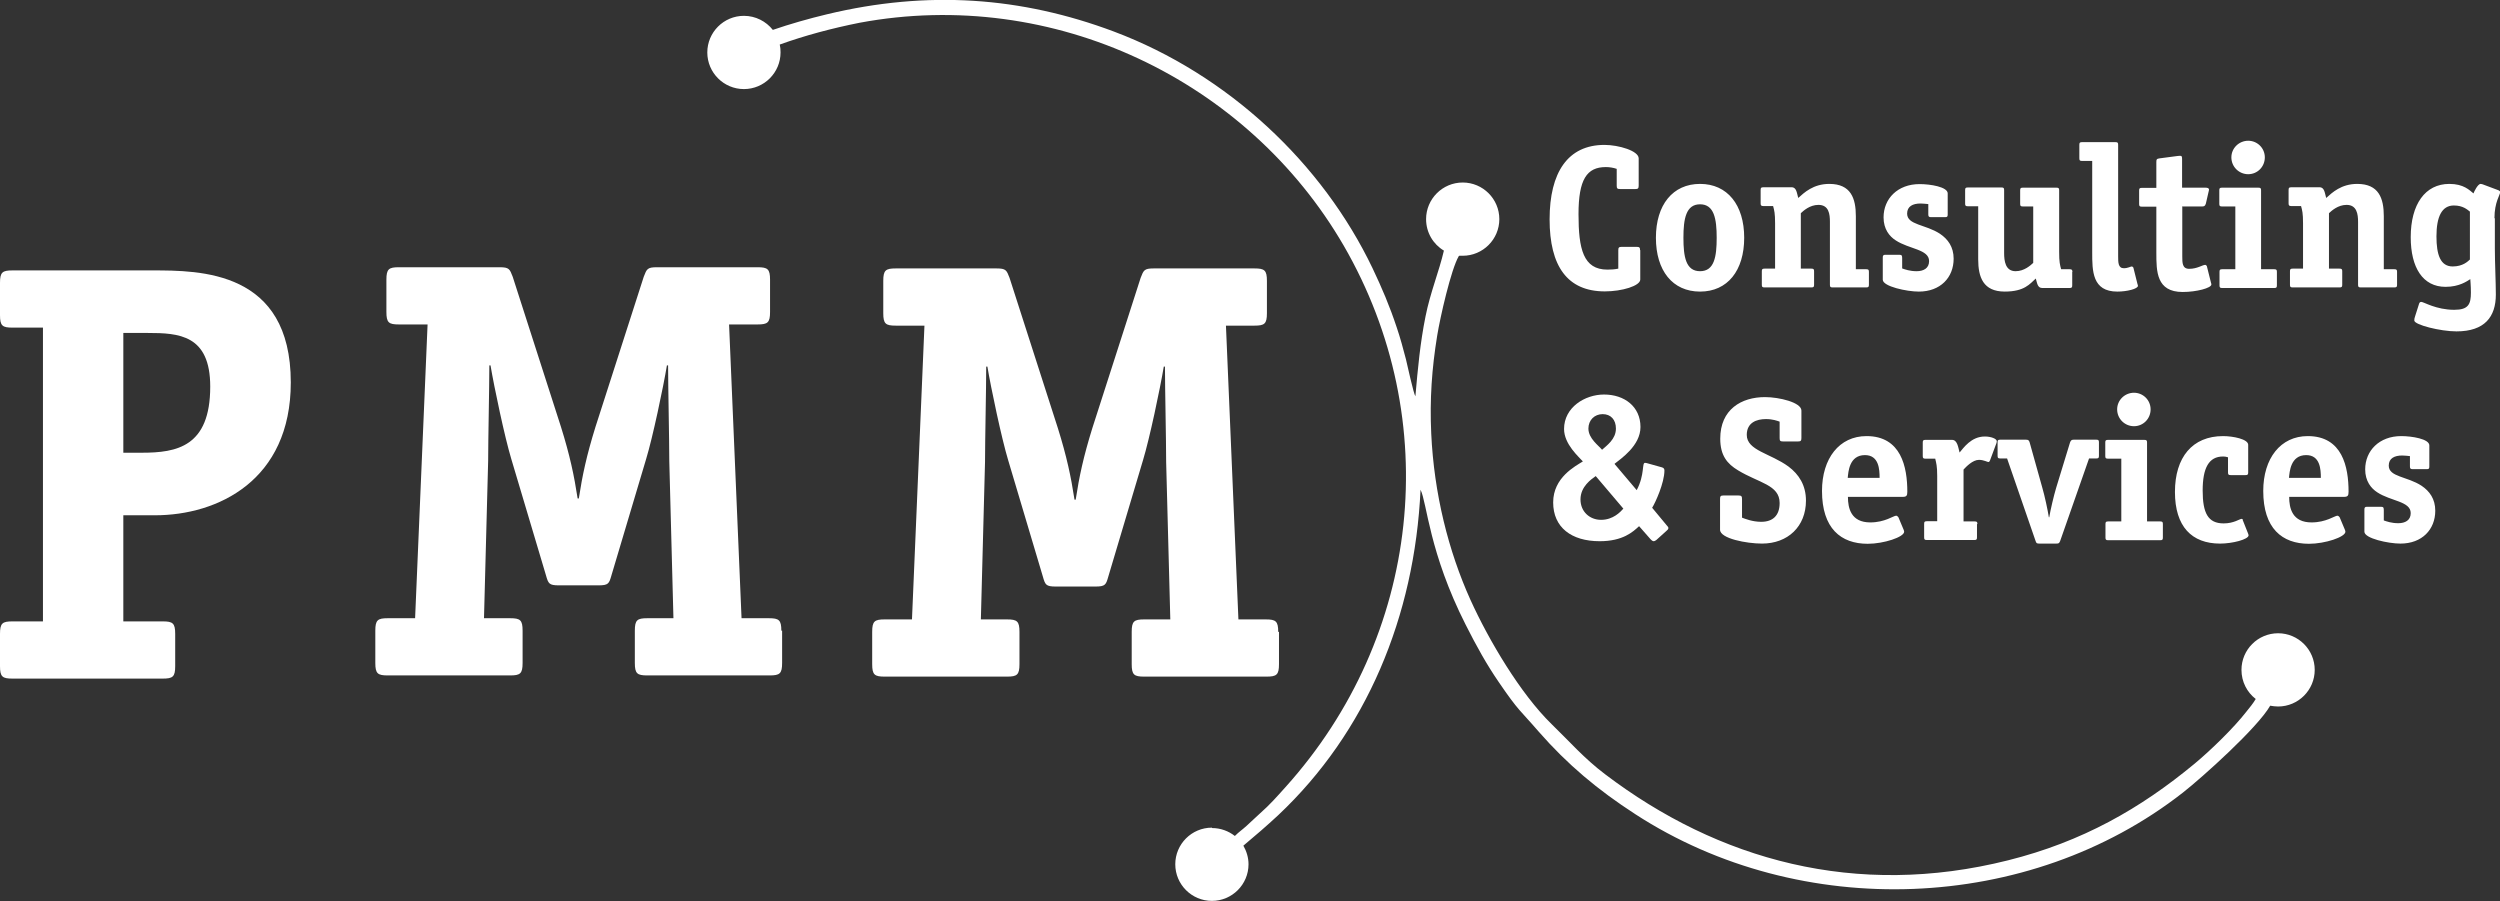 <?xml version="1.0" encoding="UTF-8"?>
<svg id="Ebene_1" data-name="Ebene 1" xmlns="http://www.w3.org/2000/svg" viewBox="0 0 126.29 45.53">
  <rect x="0" y="0" width="126.29" height="45.53" fill="#333333" stroke="none"/>
  <defs>
    <style>
      .cls-1, .cls-2 {
        fill: #fff;
      }

      .cls-2 {
        fill-rule: evenodd;
      }
    </style>
  </defs>
  <path class="cls-1" d="M8.85,32.02c0-.54-.12-.63-.63-.63h-1.99v-5.36h1.6c3.16,0,6.86-1.75,6.86-6.71,0-5.66-4.58-5.66-7.01-5.66H.63c-.51,0-.63.09-.63.63v1.63c0,.54.12.63.63.63h1.54v14.84H.63c-.51,0-.63.09-.63.63v1.63c0,.54.12.63.63.63h7.59c.51,0,.63-.09.63-.63v-1.63ZM6.23,22.87v-6.05h1.23c1.57,0,3.16.09,3.16,2.71,0,3.04-1.69,3.34-3.46,3.34h-.93Z"/>
  <path class="cls-1" d="M39.47,31.86c0-.54-.12-.63-.63-.63h-1.38l-.63-14.84h1.44c.51,0,.63-.09.63-.63v-1.63c0-.54-.12-.63-.63-.63h-5.09c-.48,0-.51.09-.66.48l-2.44,7.59c-.45,1.45-.66,2.44-.84,3.61h-.06c-.18-1.17-.39-2.17-.84-3.61l-2.44-7.59c-.15-.39-.18-.48-.66-.48h-5.09c-.51,0-.63.09-.63.63v1.63c0,.54.12.63.63.63h1.45l-.63,14.84h-1.38c-.51,0-.63.09-.63.63v1.63c0,.54.12.63.63.63h6.18c.51,0,.63-.09.63-.63v-1.63c0-.54-.12-.63-.63-.63h-1.32l.21-7.95c0-1.08.06-3.73.06-4.82h.06c.18,1.08.72,3.64,1.05,4.73l1.75,5.87c.12.42.15.51.66.51h1.99c.51,0,.54-.09.66-.51l1.75-5.87c.33-1.08.87-3.64,1.05-4.73h.06c0,1.08.06,3.73.06,4.82l.21,7.95h-1.32c-.51,0-.63.09-.63.63v1.63c0,.54.12.63.63.63h6.18c.51,0,.63-.09.63-.63v-1.63Z"/>
  <path class="cls-1" d="M64.57,31.92c0-.54-.12-.63-.63-.63h-1.38l-.63-14.84h1.44c.51,0,.63-.09.63-.63v-1.63c0-.54-.12-.63-.63-.63h-5.09c-.48,0-.51.09-.66.48l-2.44,7.59c-.45,1.45-.66,2.44-.84,3.61h-.06c-.18-1.17-.39-2.17-.84-3.61l-2.44-7.59c-.15-.39-.18-.48-.66-.48h-5.09c-.51,0-.63.09-.63.63v1.63c0,.54.12.63.63.63h1.45l-.63,14.84h-1.38c-.51,0-.63.09-.63.63v1.63c0,.54.12.63.63.63h6.18c.51,0,.63-.09.63-.63v-1.63c0-.54-.12-.63-.63-.63h-1.32l.21-7.95c0-1.08.06-3.73.06-4.82h.06c.18,1.08.72,3.64,1.05,4.73l1.75,5.87c.12.42.15.51.66.51h1.99c.51,0,.54-.09.66-.51l1.75-5.87c.33-1.08.87-3.64,1.05-4.73h.06c0,1.08.06,3.73.06,4.82l.21,7.95h-1.32c-.51,0-.63.09-.63.63v1.63c0,.54.12.63.63.63h6.18c.51,0,.63-.09.63-.63v-1.63Z"/>
  <path class="cls-1" d="M124.77,13.11c-.1.09-.35.35-.87.35-.62,0-.82-.59-.82-1.52,0-.99.27-1.56.88-1.56.46,0,.68.21.81.31v2.43ZM126.01,11.02c0-.81.29-1.18.29-1.32,0-.04-.05-.07-.09-.09l-.8-.3s-.07-.02-.1-.02c-.14,0-.33.39-.36.48-.2-.16-.49-.48-1.22-.48-1.22,0-1.95,1.03-1.95,2.69,0,1.54.61,2.51,1.76,2.51.7,0,1.09-.29,1.25-.39,0,.07.03.32.03.68,0,.58-.12.87-.84.87-.92,0-1.54-.4-1.67-.4-.05,0-.09.03-.11.1l-.2.63c-.03.09-.04.13-.04.21,0,.22,1.33.55,2.13.55,1.43,0,1.99-.74,1.99-1.86,0-.58-.05-1.64-.05-2.32v-1.53ZM121.09,13.74c0-.11-.02-.14-.14-.14h-.53v-2.68c0-.9-.25-1.63-1.34-1.63-.81,0-1.27.44-1.57.71-.07-.23-.08-.54-.33-.54h-1.43c-.12,0-.14.03-.14.14v.67c0,.1.02.14.14.14h.49c.06.22.1.36.1.87v2.29h-.52c-.12,0-.14.03-.14.14v.67c0,.11.02.14.14.14h2.36c.12,0,.14-.03.14-.14v-.67c0-.11-.02-.14-.14-.14h-.53v-2.8c.13-.12.45-.42.89-.42.52,0,.58.47.58.86v3.17c0,.11.02.14.14.14h1.69c.12,0,.14-.03.14-.14v-.67ZM114.41,7.95c0-.47-.38-.84-.84-.84s-.85.37-.85.84.38.85.85.85.84-.38.84-.85ZM115.02,13.74c0-.11-.02-.14-.14-.14h-.66v-3.98c0-.11-.02-.14-.14-.14h-1.83c-.12,0-.14.03-.14.14v.67c0,.11.02.14.14.14h.67v3.17h-.66c-.12,0-.14.03-.14.14v.67c0,.11.02.14.14.14h2.62c.12,0,.14-.03.14-.14v-.67ZM110.23,10.43h1c.1,0,.16-.01.2-.14l.14-.61s.02-.06.02-.1c0-.08-.08-.1-.19-.1h-1.17v-1.44c0-.12-.01-.17-.1-.17-.06,0-.1.01-.13.01l-.91.12c-.14.02-.16.05-.16.19v1.3h-.73c-.12,0-.14.03-.14.14v.67c0,.11.02.14.14.14h.73v2.32c0,.95,0,1.99,1.33,1.99.7,0,1.45-.2,1.45-.38,0-.03-.01-.06-.02-.09l-.21-.84s-.04-.06-.08-.06c-.14,0-.4.2-.81.2-.35,0-.35-.3-.35-.63v-2.49ZM105.69,12.74c0,.95,0,1.99,1.27,1.99.49,0,1.04-.14,1.04-.29,0-.03-.01-.06-.02-.08l-.21-.84s-.04-.06-.08-.06c-.06,0-.2.09-.4.09-.29,0-.29-.29-.29-.62v-5.61c0-.11-.02-.14-.14-.14h-1.68c-.12,0-.14.03-.14.14v.67c0,.11.02.14.14.14h.51v4.61ZM104.69,13.74c0-.1-.02-.14-.14-.14h-.43c-.06-.22-.1-.36-.1-.87v-3.11c0-.11-.02-.14-.14-.14h-1.69c-.12,0-.14.03-.14.14v.67c0,.11.02.14.14.14h.52v2.85c-.13.12-.45.42-.89.42-.52,0-.58-.52-.58-.92v-3.17c0-.11-.02-.14-.14-.14h-1.69c-.12,0-.14.03-.14.14v.67c0,.11.02.14.14.14h.52v2.68c0,.9.25,1.63,1.34,1.63,1,0,1.27-.39,1.57-.66.07.23.08.48.33.48h1.37c.12,0,.14-.03.14-.14v-.67ZM97.41,10.83c0,.11.03.14.14.14h.71c.11,0,.13-.03.13-.14v-1.06c0-.33-.88-.47-1.42-.47-1.11,0-1.82.74-1.82,1.68,0,.6.3.96.61,1.16.68.45,1.69.45,1.69,1.05,0,.37-.29.51-.63.51s-.59-.09-.73-.14v-.5c0-.14-.01-.19-.14-.19h-.7c-.11,0-.14.03-.14.14v1.12c0,.34,1.21.6,1.82.6,1.09,0,1.76-.71,1.76-1.66,0-.6-.29-.99-.69-1.26-.73-.48-1.66-.44-1.66-1.02,0-.37.29-.51.68-.51.13,0,.27.02.39.03v.51ZM94.41,13.74c0-.11-.02-.14-.14-.14h-.52v-2.68c0-.9-.25-1.63-1.34-1.63-.81,0-1.27.44-1.57.71-.07-.23-.08-.54-.33-.54h-1.43c-.12,0-.14.03-.14.14v.67c0,.1.02.14.14.14h.49c.06.22.1.36.1.87v2.29h-.53c-.12,0-.14.03-.14.14v.67c0,.11.02.14.14.14h2.36c.12,0,.14-.03.14-.14v-.67c0-.11-.02-.14-.14-.14h-.53v-2.8c.13-.12.45-.42.89-.42.53,0,.58.47.58.86v3.17c0,.11.02.14.14.14h1.69c.12,0,.14-.03.14-.14v-.67ZM88.11,12.01c0-1.66-.85-2.72-2.23-2.72s-2.23,1.06-2.23,2.72.84,2.72,2.23,2.72,2.23-1.06,2.23-2.72ZM85.88,13.7c-.72,0-.84-.73-.84-1.69s.13-1.69.84-1.69.84.73.84,1.69-.12,1.69-.84,1.69ZM82.85,12.64c0-.13-.03-.17-.17-.17h-.76c-.14,0-.17.04-.17.17v.93c-.19.04-.36.05-.55.05-1.22,0-1.46-1.04-1.46-2.8s.42-2.38,1.38-2.38c.19,0,.37.03.55.09v.85c0,.14.03.17.18.17h.76c.13,0,.17-.03.17-.17v-1.38c0-.38-1.01-.68-1.73-.68-1.85,0-2.77,1.39-2.77,3.76s.9,3.64,2.79,3.64c.87,0,1.79-.28,1.79-.6v-1.49Z"/>
  <path class="cls-1" d="M82.01,25.69c-.15.17-.52.57-1.13.57-.57,0-1.04-.41-1.04-1.03,0-.66.56-1.03.77-1.18l1.4,1.65ZM80.93,22.72c-.17-.21-.69-.57-.69-1.07,0-.43.31-.73.72-.73s.67.28.67.73c0,.54-.47.86-.7,1.07ZM81.56,23.43c.31-.25,1.31-.91,1.31-1.86,0-1.03-.81-1.64-1.84-1.64-.97,0-2.02.65-2.02,1.74,0,.77.75,1.41.95,1.64-.38.24-1.5.81-1.5,2.07s.92,1.96,2.35,1.96c1.17,0,1.68-.47,1.99-.76l.58.66s.09.1.15.1c.05,0,.1-.03.14-.06l.51-.46c.07-.06.1-.09.1-.15,0-.05-.05-.09-.09-.14l-.73-.88c.16-.25.62-1.26.62-1.88,0-.07-.02-.13-.12-.16l-.75-.21s-.07-.02-.11-.02c-.17,0,0,.58-.42,1.38l-1.1-1.3Z"/>
  <path class="cls-1" d="M121.74,23.56c0,.11.03.14.14.14h.71c.11,0,.13-.03.13-.14v-1.06c0-.33-.89-.47-1.42-.47-1.11,0-1.82.74-1.82,1.68,0,.6.3.96.61,1.16.68.45,1.69.45,1.69,1.05,0,.37-.29.51-.63.51s-.59-.09-.73-.14v-.5c0-.14-.01-.19-.14-.19h-.7c-.11,0-.14.03-.14.14v1.12c0,.34,1.21.6,1.82.6,1.09,0,1.76-.71,1.76-1.66,0-.6-.29-.99-.69-1.26-.73-.48-1.66-.44-1.66-1.02,0-.37.29-.51.68-.51.13,0,.27.02.39.03v.51ZM115.63,24.14c.03-.29.07-1.15.87-1.15.71,0,.74.73.74,1.15h-1.62ZM118.4,25.1c.2,0,.24-.06.24-.26,0-1.25-.31-2.81-2.06-2.81-1.38,0-2.25,1.13-2.25,2.77,0,1.89.95,2.67,2.31,2.67.81,0,1.84-.34,1.84-.61,0-.04-.02-.08-.03-.11l-.26-.62s-.06-.08-.11-.08c-.14,0-.57.34-1.31.34-.97,0-1.13-.71-1.13-1.29h2.77ZM113.31,26.26s-.04-.05-.07-.05c-.1,0-.39.23-.91.23-.79,0-1.06-.52-1.06-1.66s.31-1.72,1.03-1.72c.08,0,.16.01.25.04v.76c0,.12.03.14.14.14h.74c.11,0,.14-.02.14-.14v-1.39c0-.29-.77-.44-1.27-.44-1.55,0-2.43,1.07-2.43,2.82s.85,2.61,2.28,2.61c.62,0,1.44-.21,1.44-.42,0-.03-.02-.07-.03-.1l-.27-.68ZM108.64,20.68c0-.47-.38-.84-.84-.84s-.85.37-.85.84.38.85.85.85.84-.38.84-.85ZM109.26,26.48c0-.11-.02-.14-.14-.14h-.66v-3.98c0-.11-.02-.14-.14-.14h-1.83c-.12,0-.14.03-.14.14v.67c0,.11.02.14.14.14h.67v3.17h-.66c-.12,0-.14.03-.14.14v.67c0,.11.02.14.14.14h2.62c.12,0,.14-.03.14-.14v-.67ZM105.54,23.16h.35c.12,0,.14-.03.14-.14v-.67c0-.11-.02-.14-.14-.14h-1.13c-.13,0-.15.05-.19.14l-.7,2.29c-.12.4-.29,1.12-.35,1.49h-.02c-.06-.38-.21-1.08-.33-1.49l-.64-2.29c-.03-.09-.05-.14-.19-.14h-1.29c-.12,0-.14.03-.14.14v.67c0,.11.02.14.14.14h.34l1.44,4.17c.04.11.05.13.2.13h.84c.14,0,.15-.02.2-.13l1.46-4.17ZM99.89,26.48c0-.11-.02-.14-.14-.14h-.56v-2.62c.13-.14.46-.49.78-.49.24,0,.42.11.48.11.04,0,.07-.06.08-.09l.32-.86s.02-.06.02-.1c0-.13-.3-.24-.6-.24-.7,0-1.08.58-1.28.81-.07-.26-.11-.64-.38-.64h-1.34c-.12,0-.14.03-.14.14v.67c0,.11.02.14.14.14h.49c.05.22.1.36.1.87v2.29h-.52c-.12,0-.14.03-.14.14v.67c0,.11.02.14.14.14h2.39c.12,0,.14-.03.14-.14v-.67ZM93.34,24.14c.03-.29.07-1.15.87-1.15.71,0,.74.73.74,1.15h-1.62ZM96.11,25.1c.2,0,.24-.06.24-.26,0-1.25-.31-2.81-2.06-2.81-1.38,0-2.25,1.13-2.25,2.77,0,1.89.95,2.67,2.31,2.67.81,0,1.84-.34,1.84-.61,0-.04-.02-.08-.03-.11l-.26-.62s-.06-.08-.11-.08c-.14,0-.57.34-1.31.34-.97,0-1.13-.71-1.13-1.29h2.77ZM89.9,22.13c0,.14.03.17.17.17h.76c.13,0,.17-.03.17-.17v-1.39c0-.41-1.12-.68-1.84-.68-1.19,0-2.26.62-2.26,2.1,0,.85.35,1.27.9,1.6,1.05.64,2.1.73,2.1,1.65,0,.64-.35.95-.93.95-.44,0-.81-.15-.97-.21v-.94c0-.14-.03-.18-.18-.18h-.76c-.14,0-.17.04-.17.18v1.55c0,.45,1.35.7,2.12.7,1.3,0,2.22-.86,2.22-2.17,0-.78-.36-1.33-.88-1.72-.91-.67-2.11-.81-2.11-1.6,0-.62.49-.8.97-.8.34,0,.58.09.69.13v.82Z"/>
  <path class="cls-2" d="M61.23,41.83c.43,0,.83.15,1.15.4.21-.21.37-.31.59-.51.26-.23.44-.42.68-.63.51-.45.84-.83,1.29-1.33,6.85-7.61,8.04-18.53,2.94-27.35C63.03,4.05,53.23-.68,43.42,1.15c-1.4.28-2.75.64-4.03,1.1.03.13.04.26.04.4,0,1.02-.83,1.85-1.85,1.85s-1.85-.83-1.85-1.85.83-1.85,1.85-1.85c.59,0,1.12.28,1.46.71.84-.29,1.82-.57,2.74-.79,5.08-1.22,9.81-.88,14.48.87,5.78,2.17,10.55,6.67,13.08,11.97.47.99.86,1.9,1.22,2.99.17.5.32,1.05.46,1.59.06.25.39,1.76.48,1.88.12-1.38.24-2.69.51-4.03.24-1.21.68-2.26.93-3.33-.54-.32-.9-.91-.9-1.59,0-1.02.83-1.85,1.85-1.85s1.85.83,1.85,1.85-.83,1.85-1.85,1.85c-.06,0-.12,0-.17,0-.01,0-.02.02-.03.02-.39.67-.94,3.09-1.09,4.02-.27,1.66-.38,3.22-.3,4.94.14,3.04.87,5.94,1.98,8.4.93,2.05,2.53,4.75,4.1,6.28.89.86,1.64,1.73,2.7,2.53,5.72,4.34,12.67,6.28,20.36,4.35,3.75-.94,6.68-2.61,9.42-4.88.82-.68,1.99-1.82,2.61-2.62.2-.25.33-.4.48-.65-.44-.34-.72-.87-.72-1.47,0-1.02.83-1.85,1.85-1.85s1.85.83,1.85,1.85-.83,1.85-1.85,1.85c-.14,0-.27-.02-.4-.04-.63,1.11-3.44,3.63-4.41,4.39-7.78,6.09-19.3,6.52-27.66,1.09-1.9-1.23-3.43-2.51-4.89-4.18-.94-1.09-.99-1-2-2.48-.62-.9-1.14-1.84-1.68-2.91-1.85-3.65-1.95-6.15-2.28-6.82-.3,6.41-2.74,12.25-7.19,16.44-.57.53-1.16,1.04-1.76,1.54.16.28.26.6.26.94,0,1.02-.83,1.85-1.85,1.85s-1.85-.83-1.85-1.85.83-1.85,1.85-1.85"/>
</svg>